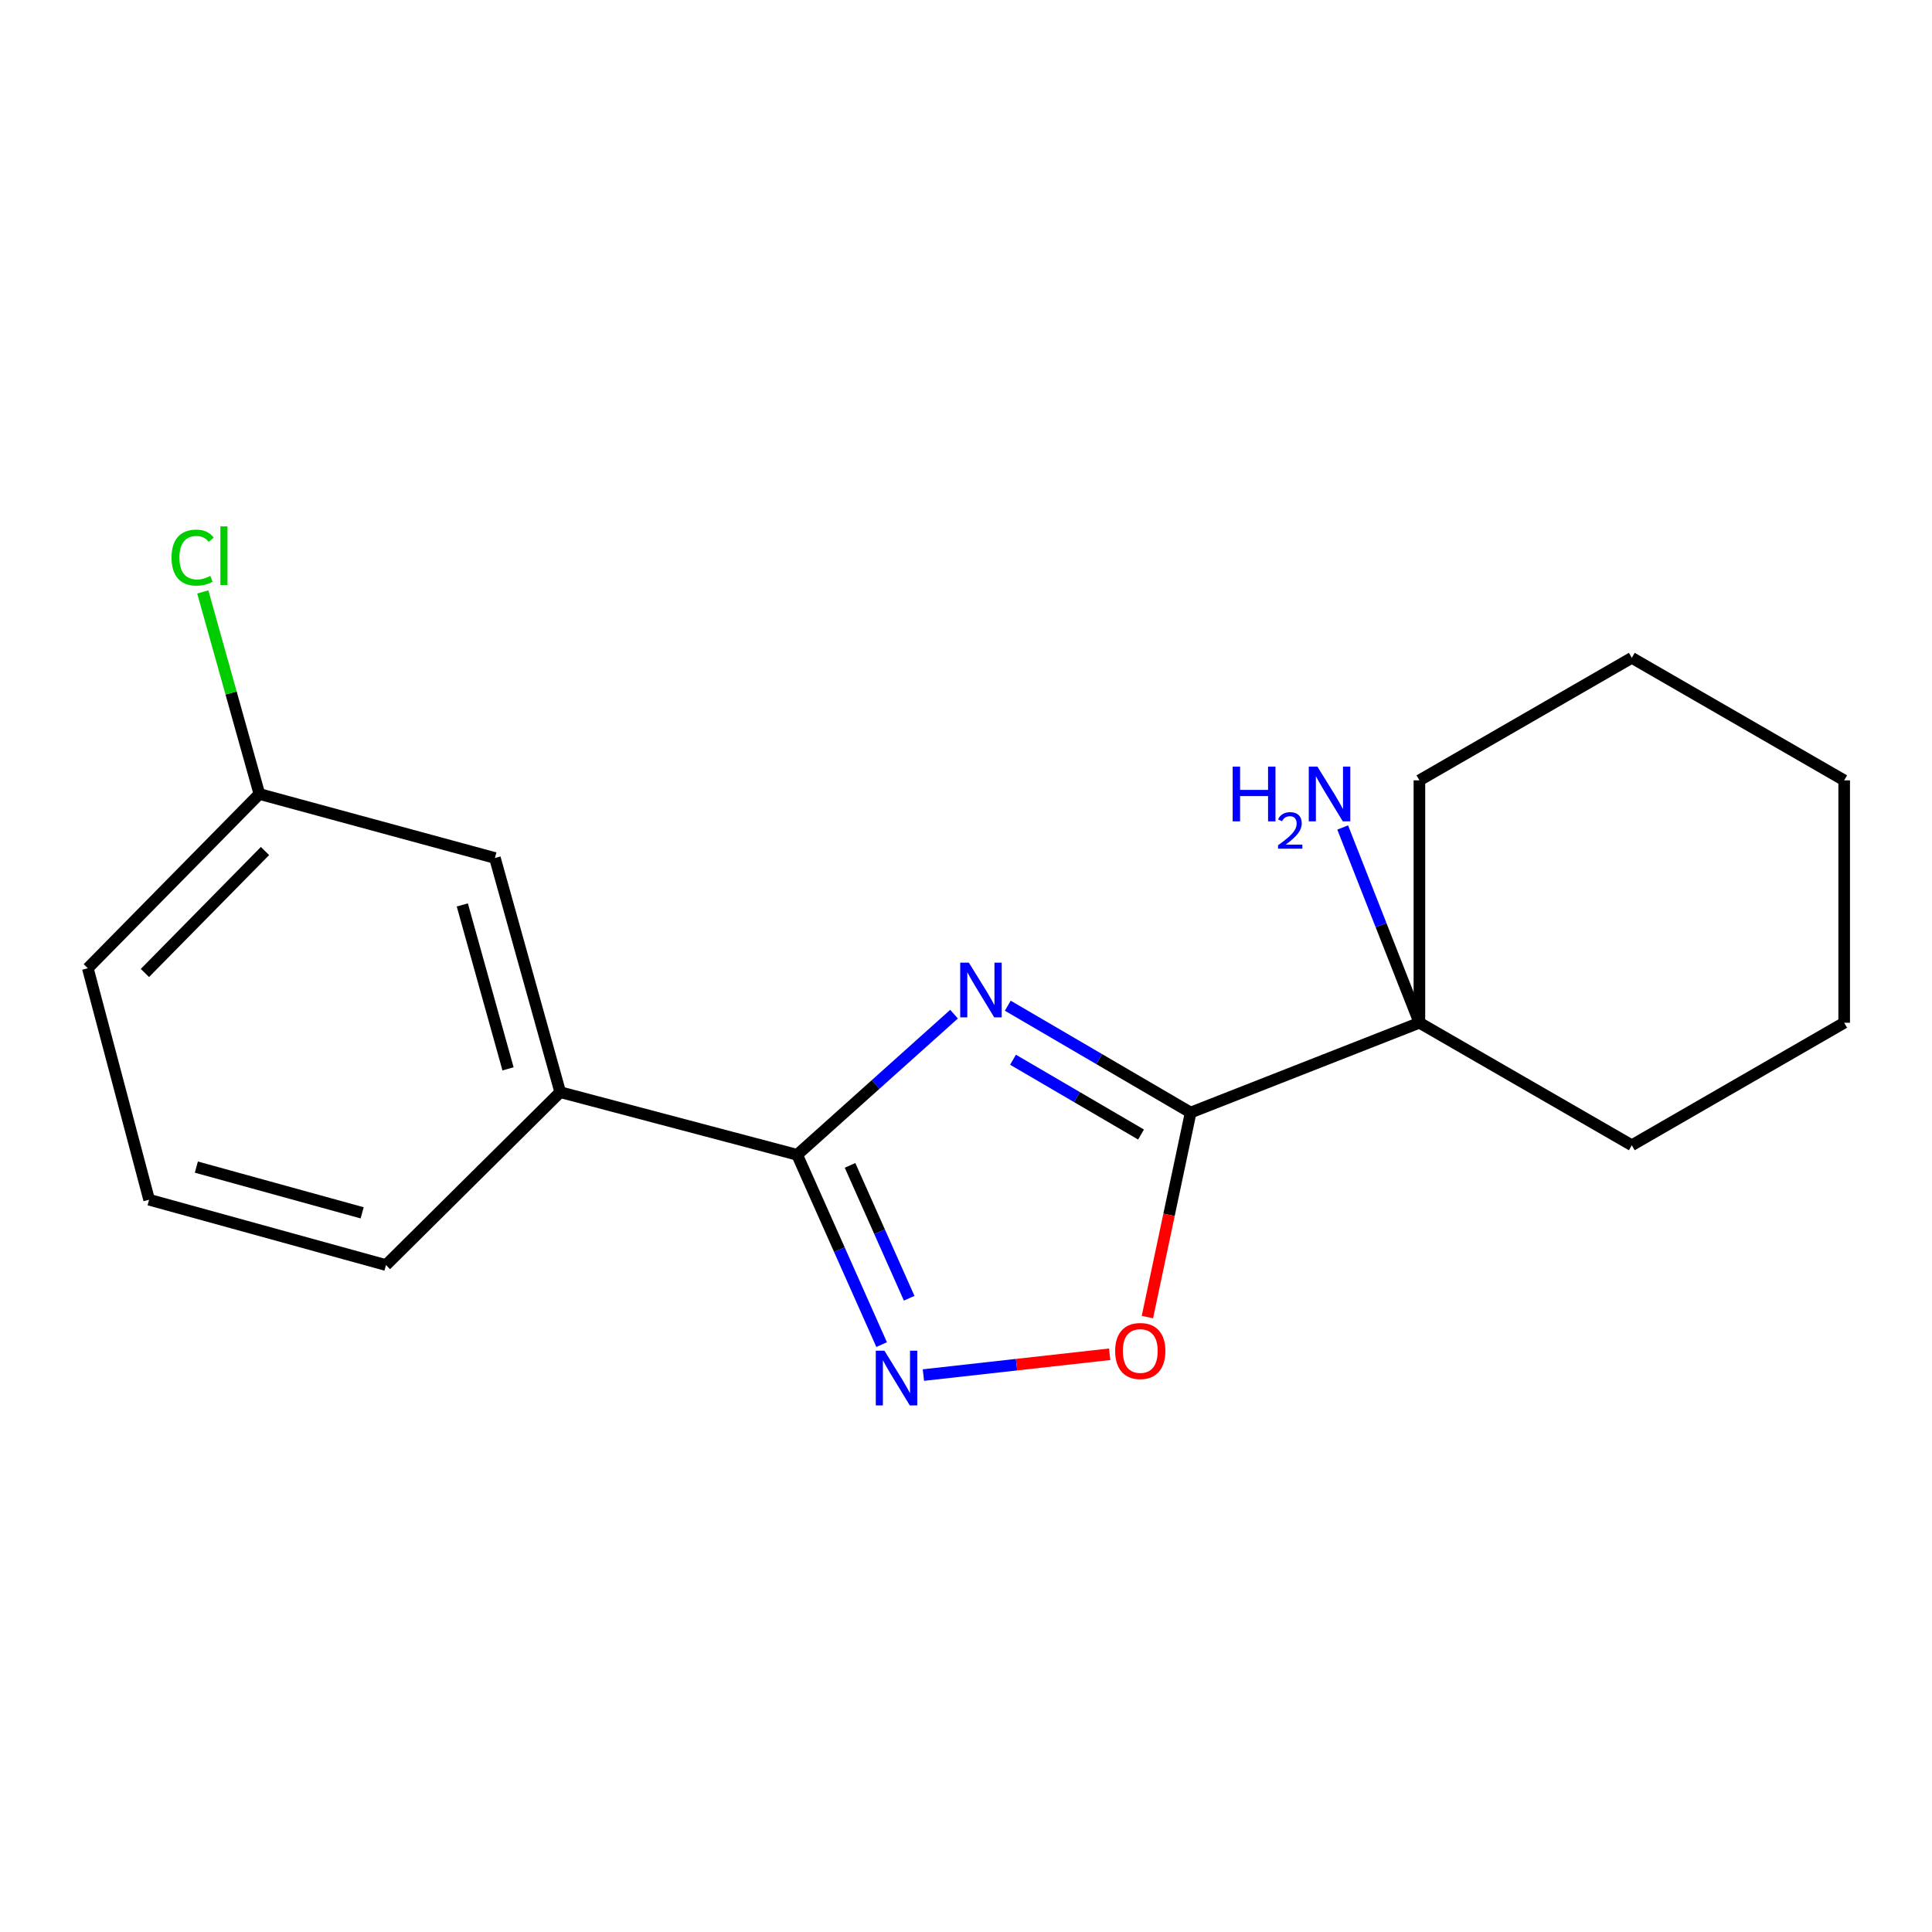 <?xml version='1.0' encoding='iso-8859-1'?>
<svg version='1.1' baseProfile='full'
              xmlns='http://www.w3.org/2000/svg'
                      xmlns:rdkit='http://www.rdkit.org/xml'
                      xmlns:xlink='http://www.w3.org/1999/xlink'
                  xml:space='preserve'
width='1000px' height='1000px' viewBox='0 0 1000 1000'>
<!-- END OF HEADER -->
<rect style='opacity:1.0;fill:#FFFFFF;stroke:none' width='1000' height='1000' x='0' y='0'> </rect>
<path class='bond-0' d='M 521.628,520.548 L 568.956,548.202' style='fill:none;fill-rule:evenodd;stroke:#0000FF;stroke-width:6px;stroke-linecap:butt;stroke-linejoin:miter;stroke-opacity:1' />
<path class='bond-0' d='M 568.956,548.202 L 616.285,575.856' style='fill:none;fill-rule:evenodd;stroke:#000000;stroke-width:6px;stroke-linecap:butt;stroke-linejoin:miter;stroke-opacity:1' />
<path class='bond-0' d='M 524.334,548.514 L 557.464,567.872' style='fill:none;fill-rule:evenodd;stroke:#0000FF;stroke-width:6px;stroke-linecap:butt;stroke-linejoin:miter;stroke-opacity:1' />
<path class='bond-0' d='M 557.464,567.872 L 590.593,587.23' style='fill:none;fill-rule:evenodd;stroke:#000000;stroke-width:6px;stroke-linecap:butt;stroke-linejoin:miter;stroke-opacity:1' />
<path class='bond-1' d='M 493.811,524.928 L 453.21,561.327' style='fill:none;fill-rule:evenodd;stroke:#0000FF;stroke-width:6px;stroke-linecap:butt;stroke-linejoin:miter;stroke-opacity:1' />
<path class='bond-1' d='M 453.21,561.327 L 412.609,597.726' style='fill:none;fill-rule:evenodd;stroke:#000000;stroke-width:6px;stroke-linecap:butt;stroke-linejoin:miter;stroke-opacity:1' />
<path class='bond-3' d='M 616.285,575.856 L 605.09,628.788' style='fill:none;fill-rule:evenodd;stroke:#000000;stroke-width:6px;stroke-linecap:butt;stroke-linejoin:miter;stroke-opacity:1' />
<path class='bond-3' d='M 605.09,628.788 L 593.895,681.719' style='fill:none;fill-rule:evenodd;stroke:#FF0000;stroke-width:6px;stroke-linecap:butt;stroke-linejoin:miter;stroke-opacity:1' />
<path class='bond-4' d='M 616.285,575.856 L 734.683,529.37' style='fill:none;fill-rule:evenodd;stroke:#000000;stroke-width:6px;stroke-linecap:butt;stroke-linejoin:miter;stroke-opacity:1' />
<path class='bond-2' d='M 412.609,597.726 L 434.472,646.847' style='fill:none;fill-rule:evenodd;stroke:#000000;stroke-width:6px;stroke-linecap:butt;stroke-linejoin:miter;stroke-opacity:1' />
<path class='bond-2' d='M 434.472,646.847 L 456.334,695.967' style='fill:none;fill-rule:evenodd;stroke:#0000FF;stroke-width:6px;stroke-linecap:butt;stroke-linejoin:miter;stroke-opacity:1' />
<path class='bond-2' d='M 439.981,603.199 L 455.284,637.583' style='fill:none;fill-rule:evenodd;stroke:#000000;stroke-width:6px;stroke-linecap:butt;stroke-linejoin:miter;stroke-opacity:1' />
<path class='bond-2' d='M 455.284,637.583 L 470.588,671.968' style='fill:none;fill-rule:evenodd;stroke:#0000FF;stroke-width:6px;stroke-linecap:butt;stroke-linejoin:miter;stroke-opacity:1' />
<path class='bond-5' d='M 412.609,597.726 L 289.971,565.301' style='fill:none;fill-rule:evenodd;stroke:#000000;stroke-width:6px;stroke-linecap:butt;stroke-linejoin:miter;stroke-opacity:1' />
<path class='bond-18' d='M 477.957,711.734 L 526.167,706.347' style='fill:none;fill-rule:evenodd;stroke:#0000FF;stroke-width:6px;stroke-linecap:butt;stroke-linejoin:miter;stroke-opacity:1' />
<path class='bond-18' d='M 526.167,706.347 L 574.377,700.959' style='fill:none;fill-rule:evenodd;stroke:#FF0000;stroke-width:6px;stroke-linecap:butt;stroke-linejoin:miter;stroke-opacity:1' />
<path class='bond-7' d='M 734.683,529.37 L 714.828,478.841' style='fill:none;fill-rule:evenodd;stroke:#000000;stroke-width:6px;stroke-linecap:butt;stroke-linejoin:miter;stroke-opacity:1' />
<path class='bond-7' d='M 714.828,478.841 L 694.973,428.312' style='fill:none;fill-rule:evenodd;stroke:#0000FF;stroke-width:6px;stroke-linecap:butt;stroke-linejoin:miter;stroke-opacity:1' />
<path class='bond-11' d='M 734.683,529.37 L 734.683,403.91' style='fill:none;fill-rule:evenodd;stroke:#000000;stroke-width:6px;stroke-linecap:butt;stroke-linejoin:miter;stroke-opacity:1' />
<path class='bond-12' d='M 734.683,529.37 L 844.614,592.778' style='fill:none;fill-rule:evenodd;stroke:#000000;stroke-width:6px;stroke-linecap:butt;stroke-linejoin:miter;stroke-opacity:1' />
<path class='bond-6' d='M 289.971,565.301 L 256.167,444.093' style='fill:none;fill-rule:evenodd;stroke:#000000;stroke-width:6px;stroke-linecap:butt;stroke-linejoin:miter;stroke-opacity:1' />
<path class='bond-6' d='M 262.957,553.24 L 239.294,468.394' style='fill:none;fill-rule:evenodd;stroke:#000000;stroke-width:6px;stroke-linecap:butt;stroke-linejoin:miter;stroke-opacity:1' />
<path class='bond-10' d='M 289.971,565.301 L 199.784,654.793' style='fill:none;fill-rule:evenodd;stroke:#000000;stroke-width:6px;stroke-linecap:butt;stroke-linejoin:miter;stroke-opacity:1' />
<path class='bond-8' d='M 256.167,444.093 L 134.25,410.972' style='fill:none;fill-rule:evenodd;stroke:#000000;stroke-width:6px;stroke-linecap:butt;stroke-linejoin:miter;stroke-opacity:1' />
<path class='bond-9' d='M 134.25,410.972 L 119.605,358.676' style='fill:none;fill-rule:evenodd;stroke:#000000;stroke-width:6px;stroke-linecap:butt;stroke-linejoin:miter;stroke-opacity:1' />
<path class='bond-9' d='M 119.605,358.676 L 104.96,306.38' style='fill:none;fill-rule:evenodd;stroke:#00CC00;stroke-width:6px;stroke-linecap:butt;stroke-linejoin:miter;stroke-opacity:1' />
<path class='bond-19' d='M 134.25,410.972 L 45.455,501.16' style='fill:none;fill-rule:evenodd;stroke:#000000;stroke-width:6px;stroke-linecap:butt;stroke-linejoin:miter;stroke-opacity:1' />
<path class='bond-19' d='M 137.164,440.483 L 75.007,503.614' style='fill:none;fill-rule:evenodd;stroke:#000000;stroke-width:6px;stroke-linecap:butt;stroke-linejoin:miter;stroke-opacity:1' />
<path class='bond-13' d='M 199.784,654.793 L 77.183,620.975' style='fill:none;fill-rule:evenodd;stroke:#000000;stroke-width:6px;stroke-linecap:butt;stroke-linejoin:miter;stroke-opacity:1' />
<path class='bond-13' d='M 187.451,627.759 L 101.631,604.087' style='fill:none;fill-rule:evenodd;stroke:#000000;stroke-width:6px;stroke-linecap:butt;stroke-linejoin:miter;stroke-opacity:1' />
<path class='bond-16' d='M 734.683,403.91 L 844.614,340.49' style='fill:none;fill-rule:evenodd;stroke:#000000;stroke-width:6px;stroke-linecap:butt;stroke-linejoin:miter;stroke-opacity:1' />
<path class='bond-15' d='M 844.614,592.778 L 954.545,529.37' style='fill:none;fill-rule:evenodd;stroke:#000000;stroke-width:6px;stroke-linecap:butt;stroke-linejoin:miter;stroke-opacity:1' />
<path class='bond-14' d='M 77.183,620.975 L 45.455,501.16' style='fill:none;fill-rule:evenodd;stroke:#000000;stroke-width:6px;stroke-linecap:butt;stroke-linejoin:miter;stroke-opacity:1' />
<path class='bond-17' d='M 954.545,529.37 L 954.545,403.91' style='fill:none;fill-rule:evenodd;stroke:#000000;stroke-width:6px;stroke-linecap:butt;stroke-linejoin:miter;stroke-opacity:1' />
<path class='bond-20' d='M 844.614,340.49 L 954.545,403.91' style='fill:none;fill-rule:evenodd;stroke:#000000;stroke-width:6px;stroke-linecap:butt;stroke-linejoin:miter;stroke-opacity:1' />
<path  class='atom-0' d='M 501.486 498.276
L 510.766 513.276
Q 511.686 514.756, 513.166 517.436
Q 514.646 520.116, 514.726 520.276
L 514.726 498.276
L 518.486 498.276
L 518.486 526.596
L 514.606 526.596
L 504.646 510.196
Q 503.486 508.276, 502.246 506.076
Q 501.046 503.876, 500.686 503.196
L 500.686 526.596
L 497.006 526.596
L 497.006 498.276
L 501.486 498.276
' fill='#0000FF'/>
<path  class='atom-3' d='M 457.784 699.129
L 467.064 714.129
Q 467.984 715.609, 469.464 718.289
Q 470.944 720.969, 471.024 721.129
L 471.024 699.129
L 474.784 699.129
L 474.784 727.449
L 470.904 727.449
L 460.944 711.049
Q 459.784 709.129, 458.544 706.929
Q 457.344 704.729, 456.984 704.049
L 456.984 727.449
L 453.304 727.449
L 453.304 699.129
L 457.784 699.129
' fill='#0000FF'/>
<path  class='atom-4' d='M 577.2 699.27
Q 577.2 692.47, 580.56 688.67
Q 583.92 684.87, 590.2 684.87
Q 596.48 684.87, 599.84 688.67
Q 603.2 692.47, 603.2 699.27
Q 603.2 706.15, 599.8 710.07
Q 596.4 713.95, 590.2 713.95
Q 583.96 713.95, 580.56 710.07
Q 577.2 706.19, 577.2 699.27
M 590.2 710.75
Q 594.52 710.75, 596.84 707.87
Q 599.2 704.95, 599.2 699.27
Q 599.2 693.71, 596.84 690.91
Q 594.52 688.07, 590.2 688.07
Q 585.88 688.07, 583.52 690.87
Q 581.2 693.67, 581.2 699.27
Q 581.2 704.99, 583.52 707.87
Q 585.88 710.75, 590.2 710.75
' fill='#FF0000'/>
<path  class='atom-8' d='M 638.026 396.812
L 641.866 396.812
L 641.866 408.852
L 656.346 408.852
L 656.346 396.812
L 660.186 396.812
L 660.186 425.132
L 656.346 425.132
L 656.346 412.052
L 641.866 412.052
L 641.866 425.132
L 638.026 425.132
L 638.026 396.812
' fill='#0000FF'/>
<path  class='atom-8' d='M 661.559 424.138
Q 662.245 422.37, 663.882 421.393
Q 665.519 420.39, 667.789 420.39
Q 670.614 420.39, 672.198 421.921
Q 673.782 423.452, 673.782 426.171
Q 673.782 428.943, 671.723 431.53
Q 669.69 434.118, 665.466 437.18
L 674.099 437.18
L 674.099 439.292
L 661.506 439.292
L 661.506 437.523
Q 664.991 435.042, 667.05 433.194
Q 669.136 431.346, 670.139 429.682
Q 671.142 428.019, 671.142 426.303
Q 671.142 424.508, 670.245 423.505
Q 669.347 422.502, 667.789 422.502
Q 666.285 422.502, 665.281 423.109
Q 664.278 423.716, 663.565 425.062
L 661.559 424.138
' fill='#0000FF'/>
<path  class='atom-8' d='M 681.899 396.812
L 691.179 411.812
Q 692.099 413.292, 693.579 415.972
Q 695.059 418.652, 695.139 418.812
L 695.139 396.812
L 698.899 396.812
L 698.899 425.132
L 695.019 425.132
L 685.059 408.732
Q 683.899 406.812, 682.659 404.612
Q 681.459 402.412, 681.099 401.732
L 681.099 425.132
L 677.419 425.132
L 677.419 396.812
L 681.899 396.812
' fill='#0000FF'/>
<path  class='atom-10' d='M 88.791 288.618
Q 88.791 281.578, 92.071 277.898
Q 95.391 274.178, 101.671 274.178
Q 107.511 274.178, 110.631 278.298
L 107.991 280.458
Q 105.711 277.458, 101.671 277.458
Q 97.391 277.458, 95.111 280.338
Q 92.871 283.178, 92.871 288.618
Q 92.871 294.218, 95.191 297.098
Q 97.551 299.978, 102.111 299.978
Q 105.231 299.978, 108.871 298.098
L 109.991 301.098
Q 108.511 302.058, 106.271 302.618
Q 104.031 303.178, 101.551 303.178
Q 95.391 303.178, 92.071 299.418
Q 88.791 295.658, 88.791 288.618
' fill='#00CC00'/>
<path  class='atom-10' d='M 114.071 272.458
L 117.751 272.458
L 117.751 302.818
L 114.071 302.818
L 114.071 272.458
' fill='#00CC00'/>
</svg>
